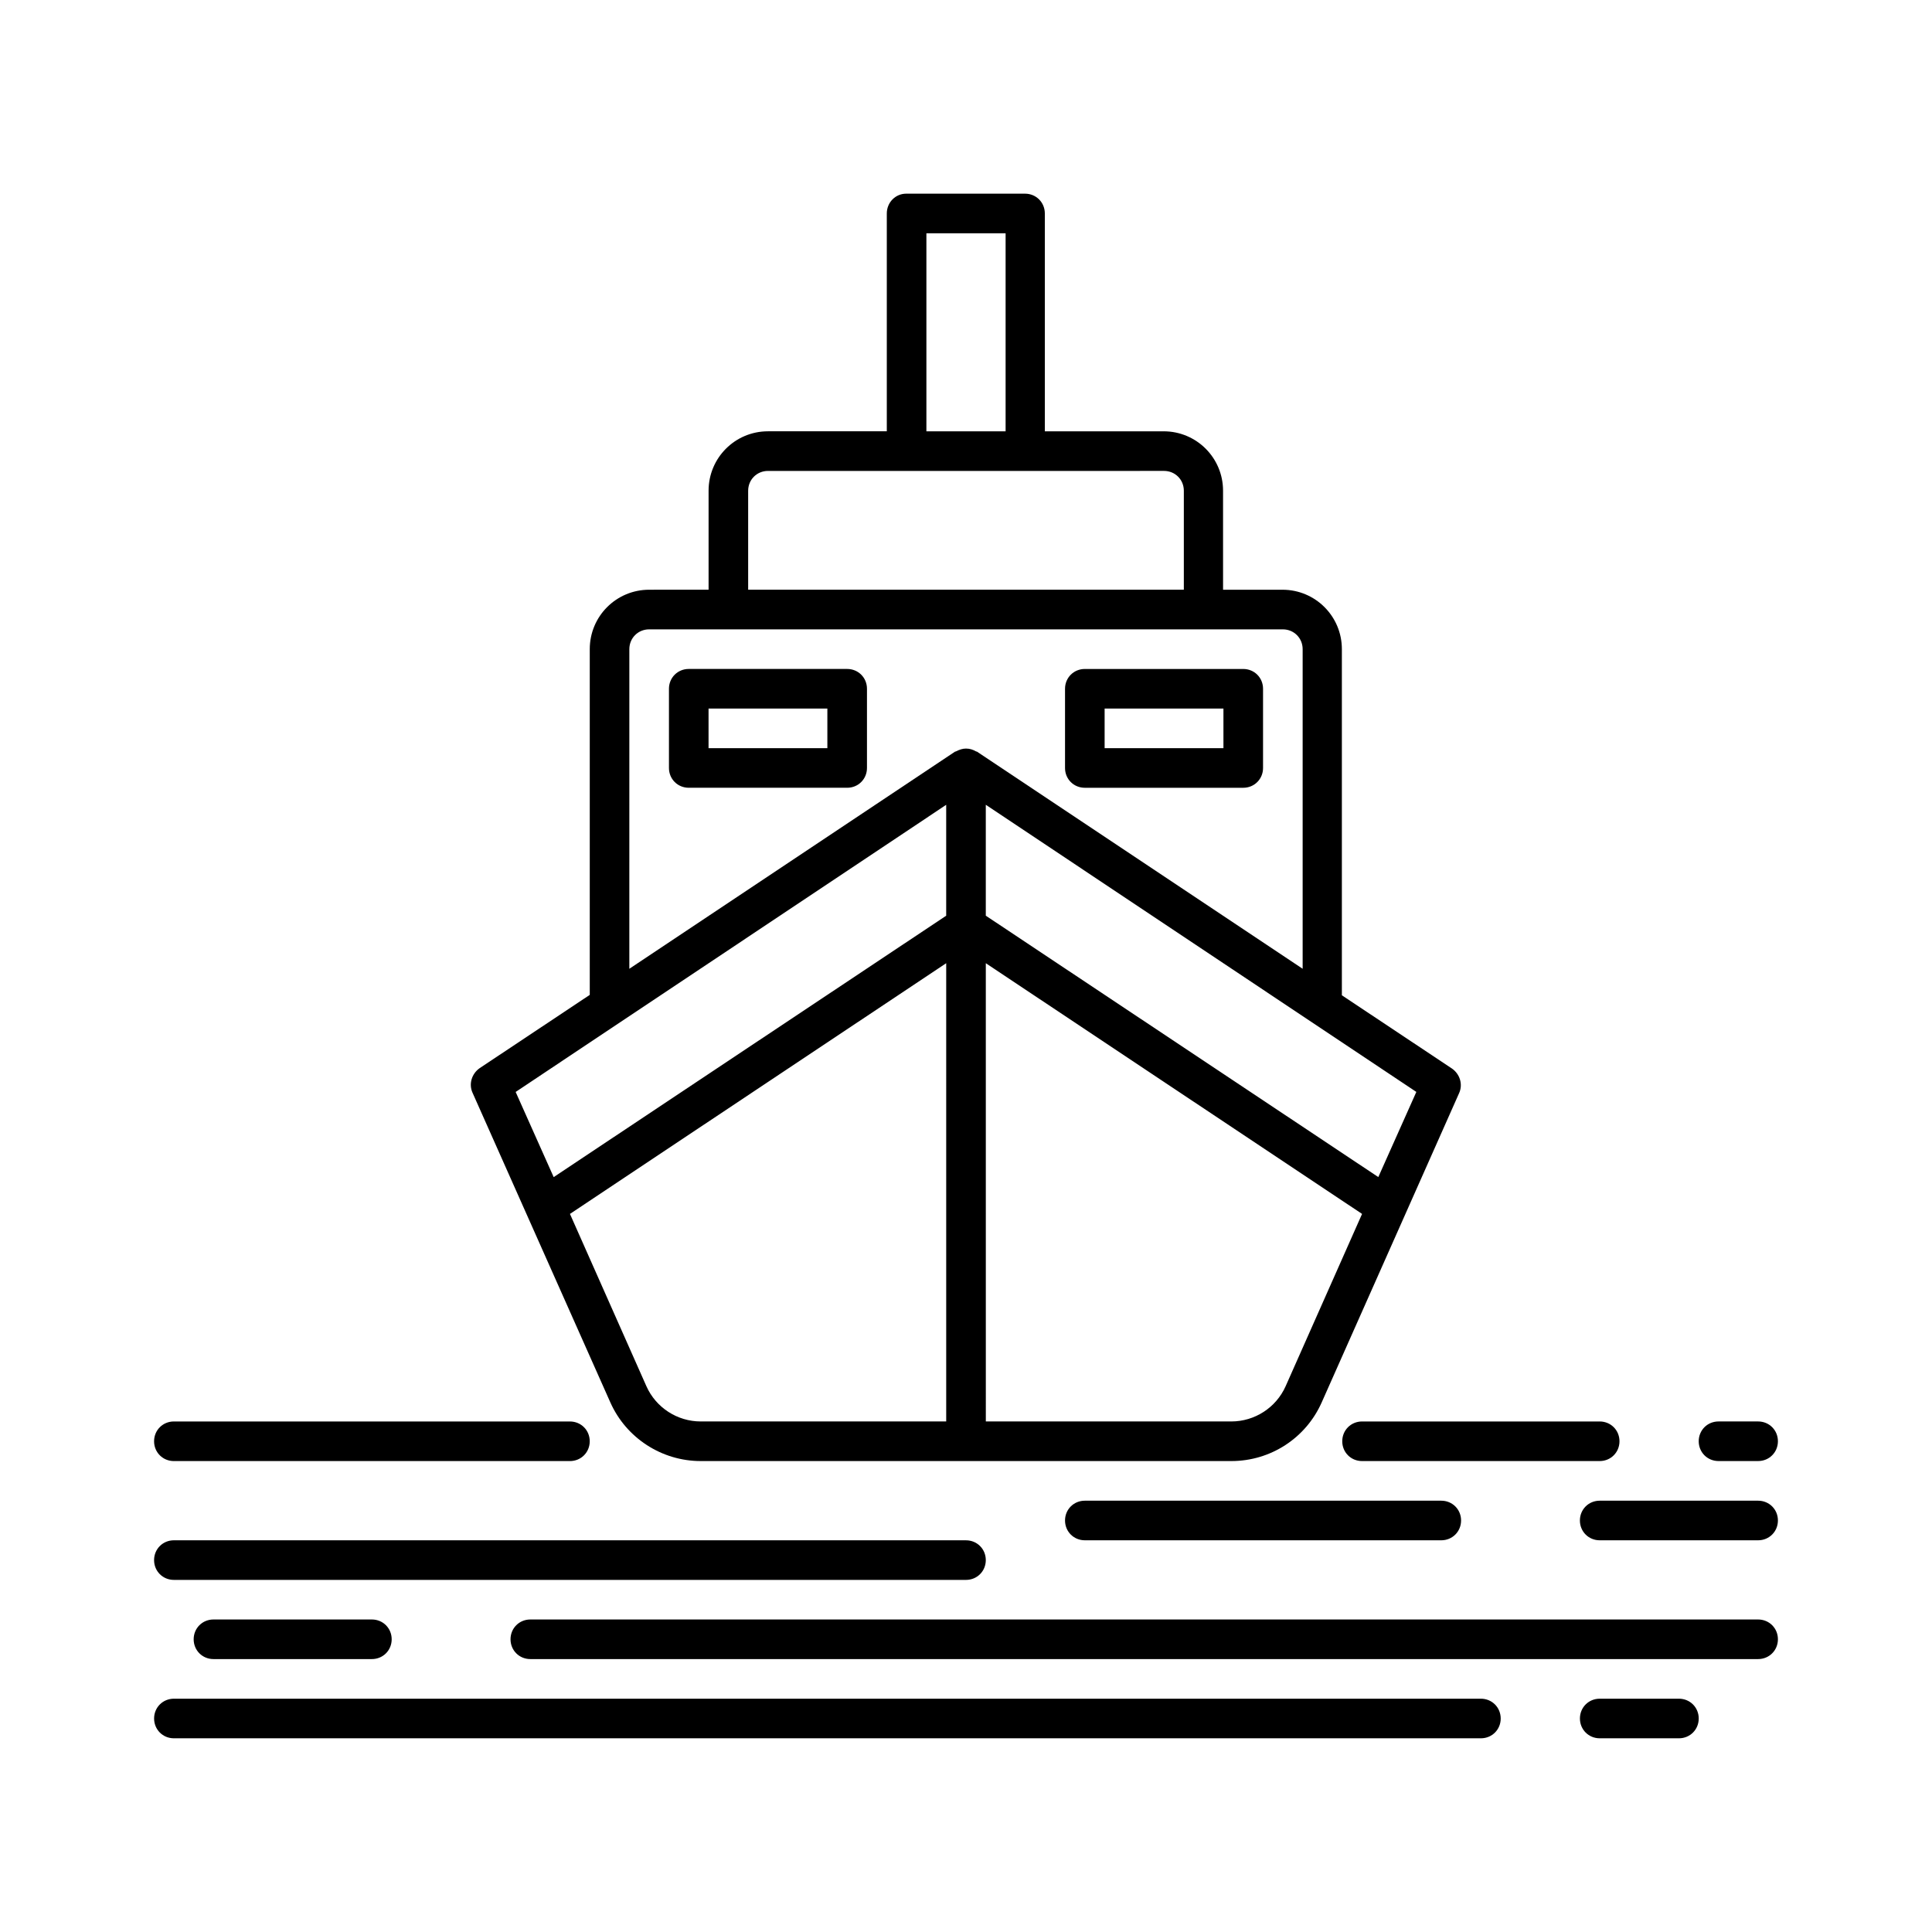 <?xml version="1.0" encoding="UTF-8"?>
<!-- Uploaded to: SVG Repo, www.svgrepo.com, Generator: SVG Repo Mixer Tools -->
<svg fill="#000000" width="800px" height="800px" version="1.1" viewBox="144 144 512 512" xmlns="http://www.w3.org/2000/svg">
 <g>
  <path d="m305.75 515.66c4.199 9.445 13.645 15.535 23.93 15.535h140.65c10.391 0 19.734-6.086 23.93-15.535l36.422-81.973c1.051-2.309 0.211-5.039-1.891-6.508l-29.18-19.418v-91.734c0-8.711-7.031-15.742-15.742-15.742h-15.742l-0.004-26.242c0-8.711-7.031-15.742-15.742-15.742h-31.488v-57.73c0-2.938-2.309-5.246-5.246-5.246h-31.488c-2.836-0.004-5.144 2.309-5.144 5.246v57.727h-31.488c-8.711 0-15.742 7.031-15.742 15.742v26.238l-15.746 0.004c-8.711 0-15.742 7.031-15.742 15.742v91.629l-29.18 19.418c-2.098 1.469-2.938 4.199-1.891 6.508zm89.004 5.039h-65.074c-6.191 0-11.859-3.672-14.379-9.34l-20.258-45.66 99.711-66.441zm89.953-9.34c-2.519 5.668-8.188 9.34-14.379 9.34h-65.074l-0.004-121.44 99.711 66.441zm34.637-77.988-10.078 22.566-104.02-69.273v-29.391zm-129.84-227.55h20.992v52.48h-20.992zm-47.234 68.227c0-2.938 2.309-5.246 5.246-5.246h68.223l36.742-0.004c2.938 0 5.246 2.309 5.246 5.246v26.238h-115.46zm-31.488 41.984c0-2.938 2.309-5.246 5.246-5.246h167.94c2.938 0 5.246 2.309 5.246 5.246v84.703l-86.277-57.52c-0.105-0.105-0.211 0-0.316-0.105-0.734-0.418-1.574-0.734-2.625-0.734-0.945 0-1.785 0.316-2.625 0.734-0.105 0.105-0.211 0-0.316 0.105l-86.277 57.52zm83.969 41.25v29.391l-104.02 69.273-10.078-22.566z"/>
  <path d="m190.08 562.69h209.92c2.938 0 5.246-2.309 5.246-5.246s-2.309-5.246-5.246-5.246l-209.92-0.004c-2.938 0-5.246 2.309-5.246 5.246-0.004 2.941 2.309 5.25 5.246 5.25z"/>
  <path d="m609.92 573.18h-325.38c-2.938 0-5.246 2.309-5.246 5.246s2.309 5.246 5.246 5.246h325.38c2.938 0 5.246-2.309 5.246-5.246s-2.309-5.246-5.25-5.246z"/>
  <path d="m431.49 541.7c-2.938 0-5.246 2.309-5.246 5.246s2.309 5.246 5.246 5.246h94.465c2.938 0 5.246-2.309 5.246-5.246s-2.309-5.246-5.246-5.246z"/>
  <path d="m609.92 541.7h-41.984c-2.938 0-5.246 2.309-5.246 5.246s2.309 5.246 5.246 5.246h41.984c2.938 0 5.246-2.309 5.246-5.246 0.004-2.938-2.305-5.246-5.246-5.246z"/>
  <path d="m541.7 599.42c0-2.938-2.309-5.246-5.246-5.246h-346.37c-2.938 0-5.246 2.309-5.246 5.246s2.309 5.246 5.246 5.246h346.37c2.941 0.004 5.25-2.305 5.25-5.246z"/>
  <path d="m594.18 599.42c0-2.938-2.309-5.246-5.246-5.246h-20.992c-2.938 0-5.246 2.309-5.246 5.246s2.309 5.246 5.246 5.246h20.992c2.938 0.004 5.246-2.305 5.246-5.246z"/>
  <path d="m190.08 531.2h104.96c2.938 0 5.246-2.309 5.246-5.246s-2.309-5.246-5.246-5.246l-104.96-0.004c-2.938 0-5.246 2.309-5.246 5.246-0.004 2.941 2.309 5.25 5.246 5.25z"/>
  <path d="m499.71 525.95c0 2.938 2.309 5.246 5.246 5.246h62.977c2.938 0 5.246-2.309 5.246-5.246s-2.309-5.246-5.246-5.246h-62.977c-2.938 0-5.246 2.309-5.246 5.246z"/>
  <path d="m609.92 520.7h-10.496c-2.938 0-5.246 2.309-5.246 5.246s2.309 5.246 5.246 5.246h10.496c2.938 0 5.246-2.309 5.246-5.246 0.004-2.938-2.305-5.246-5.246-5.246z"/>
  <path d="m200.57 573.18c-2.938 0-5.246 2.309-5.246 5.246s2.309 5.246 5.246 5.246h41.984c2.938 0 5.246-2.309 5.246-5.246s-2.309-5.246-5.246-5.246z"/>
  <path d="m368.51 321.28h-41.984c-2.938 0-5.246 2.309-5.246 5.246v20.992c0 2.938 2.309 5.246 5.246 5.246h41.984c2.938 0 5.246-2.309 5.246-5.246v-20.992c0-2.938-2.309-5.246-5.246-5.246zm-5.25 20.992h-31.488v-10.496h31.488z"/>
  <path d="m431.49 352.77h41.984c2.938 0 5.246-2.309 5.246-5.246v-20.992c0-2.938-2.309-5.246-5.246-5.246h-41.984c-2.938 0-5.246 2.309-5.246 5.246v20.992c-0.004 2.938 2.305 5.246 5.246 5.246zm5.246-20.992h31.488v10.496h-31.488z"/>
 </g>
</svg>